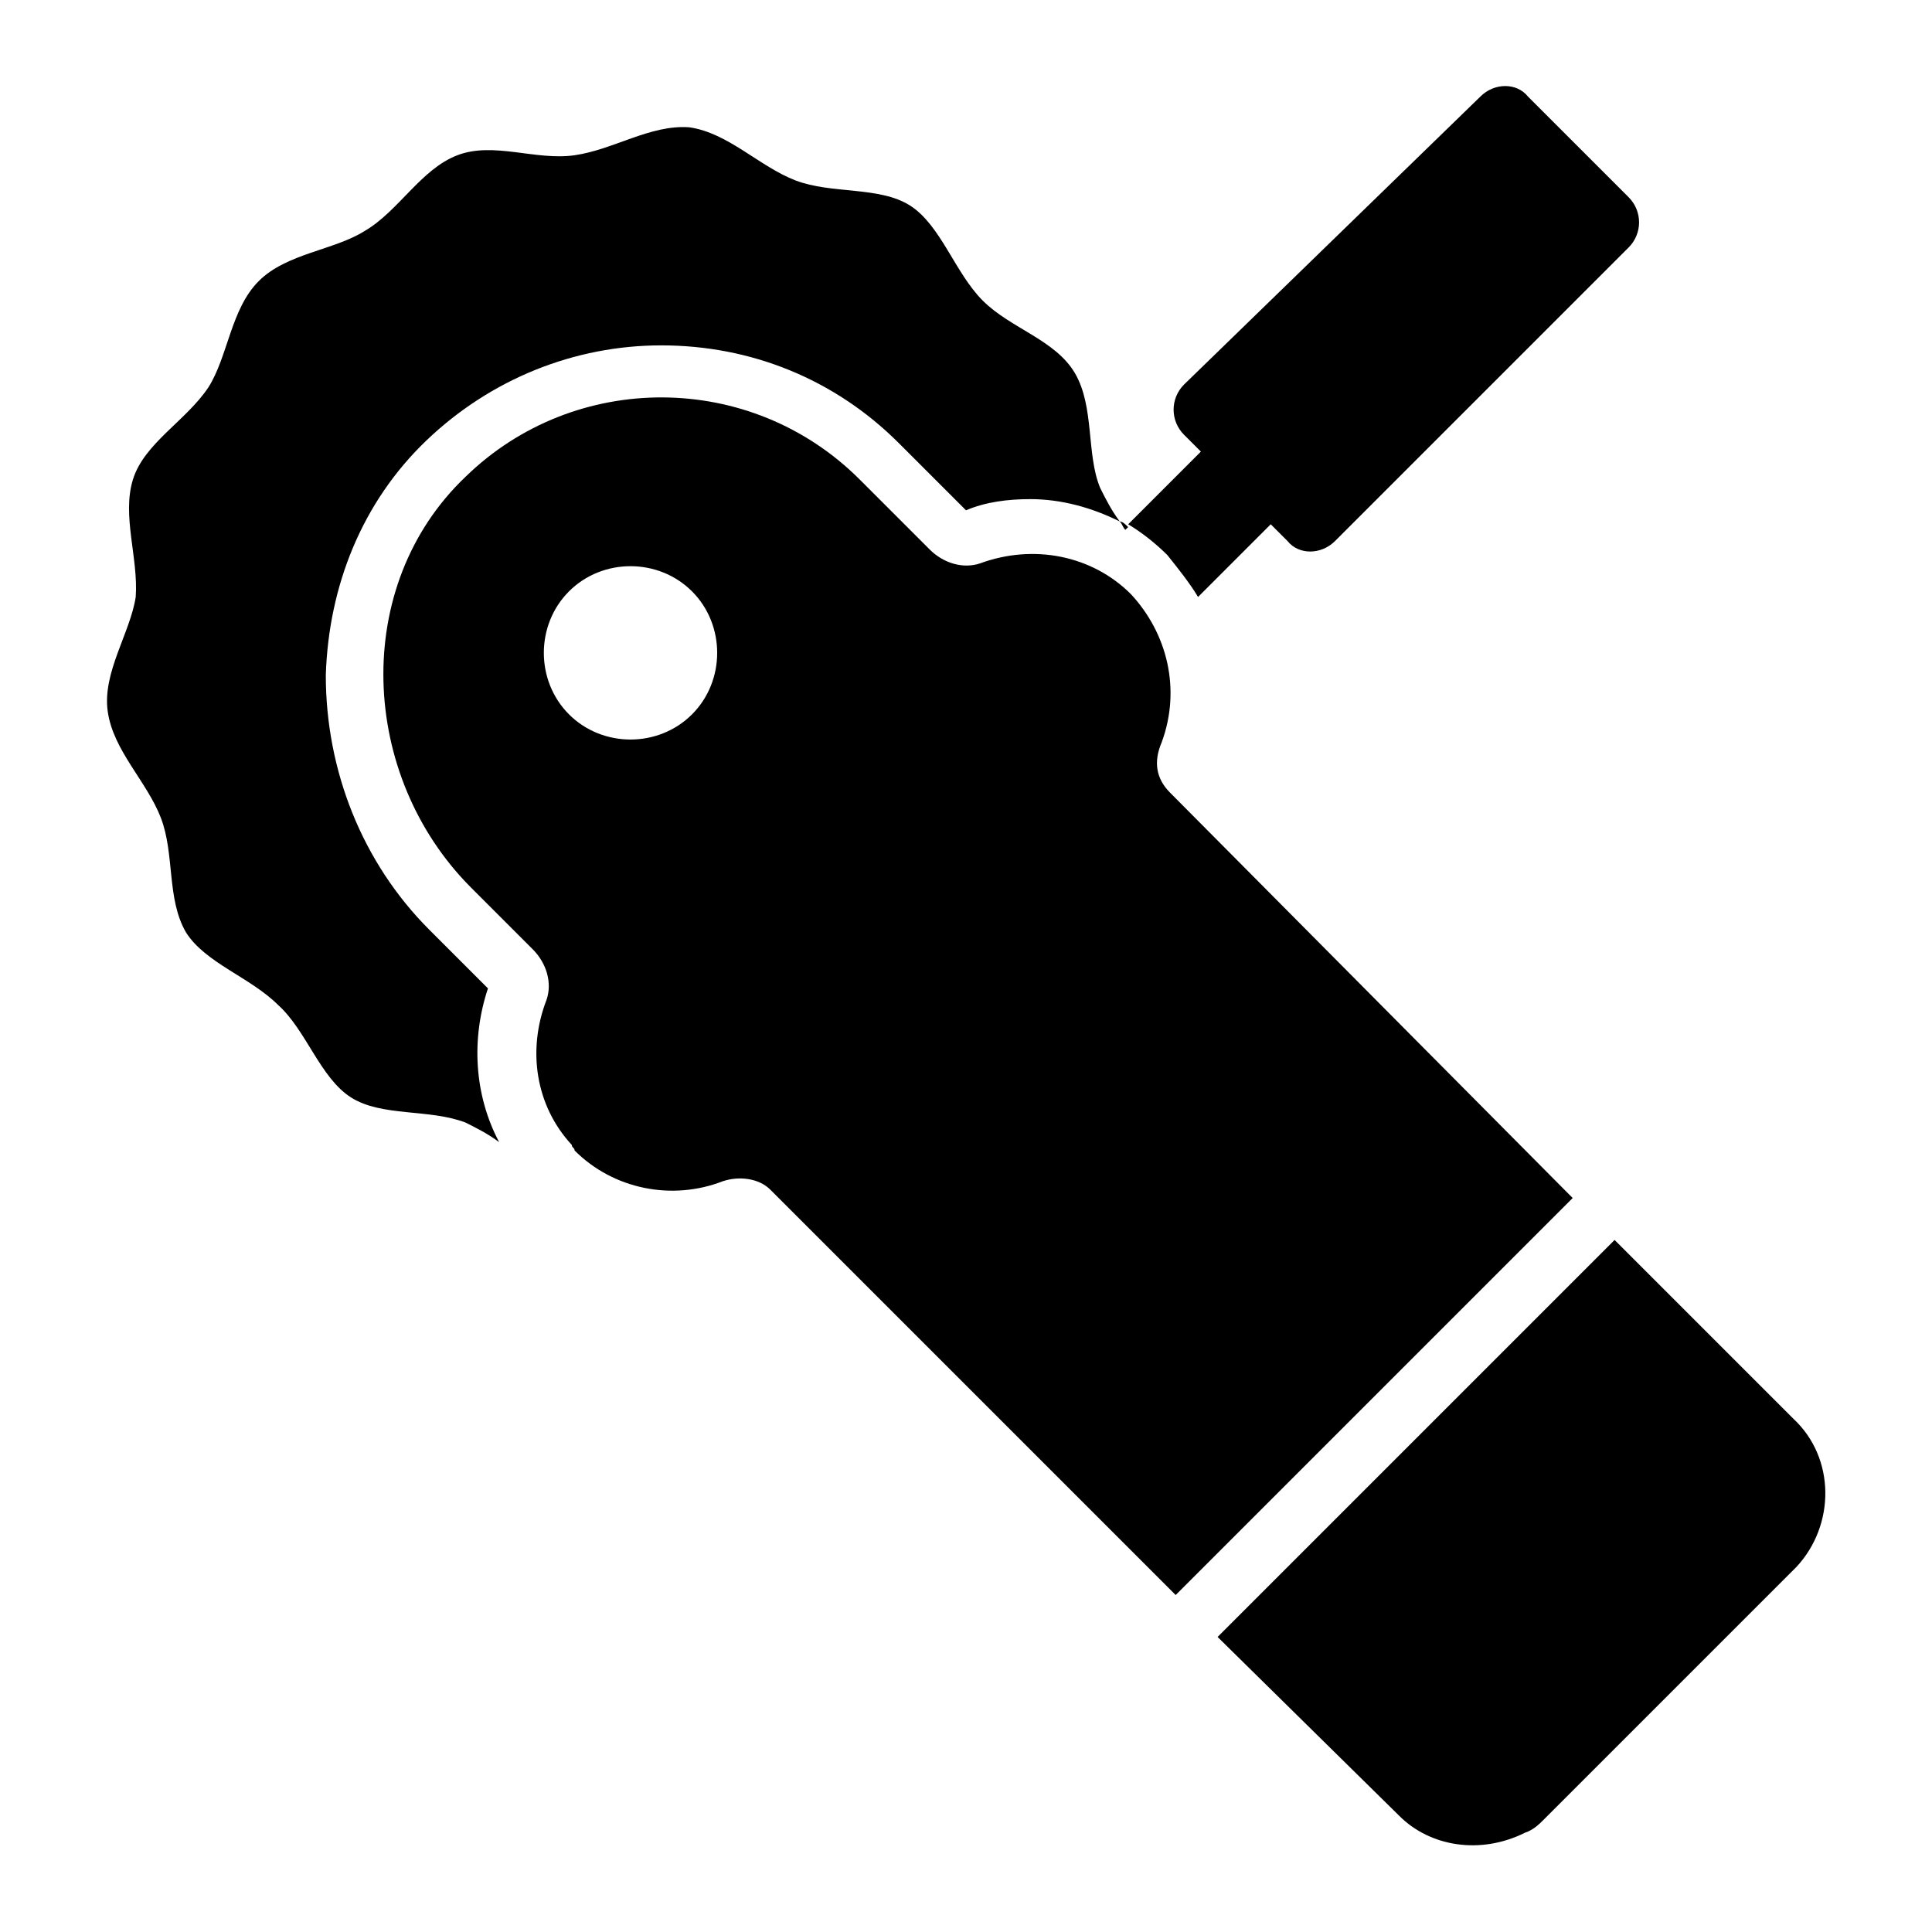 <?xml version="1.0" encoding="UTF-8"?>
<!-- Uploaded to: ICON Repo, www.iconrepo.com, Generator: ICON Repo Mixer Tools -->
<svg fill="#000000" width="800px" height="800px" version="1.1" viewBox="144 144 512 512" xmlns="http://www.w3.org/2000/svg">
 <g>
  <path d="m440.75 282.2c-7.41-3.703-15.559-5.926-23.707-5.926-5.926 0-11.855 0.742-17.039 2.965l-17.781-17.781c-17.039-17.039-39.266-25.93-62.977-25.93-22.969 0-45.195 8.891-62.234 25.191-17.039 16.301-25.93 38.527-26.672 62.234 0 25.191 9.633 49.641 27.414 67.422l15.559 15.559c-4.445 13.336-3.703 28.152 2.965 40.75-2.965-2.223-5.926-3.703-8.891-5.188-9.633-3.703-22.227-1.48-30.375-6.668-8.148-5.188-11.855-17.781-19.262-24.449-7.41-7.41-19.262-11.113-24.449-19.262-5.188-8.891-2.965-20.746-6.668-30.375-3.703-9.633-12.594-17.781-14.078-28.152-1.48-10.371 5.926-20.746 7.41-30.375 0.742-10.371-3.703-21.484-0.742-31.117 2.965-9.633 14.078-15.559 20.004-24.449 5.188-8.148 5.926-20.746 13.336-28.152 7.41-7.41 20.004-8.148 28.152-13.336 8.891-5.188 14.816-16.301 24.449-20.004 9.625-3.719 20.742 1.469 31.113-0.016 10.371-1.48 20.004-8.148 30.375-7.41 10.371 1.48 18.523 10.371 28.152 14.078 9.633 3.703 22.227 1.48 30.375 6.668 8.148 5.188 11.855 17.781 19.262 25.191 7.41 7.41 19.262 10.371 24.449 19.262s2.965 21.484 6.668 30.375c1.488 2.969 2.969 5.93 5.191 8.895z"/>
  <path d="m575.59 209.59-77.793 77.793c-3.703 3.703-9.633 3.703-12.594 0l-4.445-4.445-19.262 19.262c-2.223-3.703-5.188-7.41-8.148-11.113-2.965-2.965-6.668-5.926-10.371-8.148l19.262-19.262-4.445-4.445c-3.703-3.703-3.703-9.633 0-13.336l78.531-76.316c3.703-3.703 9.633-3.703 12.594 0l26.672 26.672c3.707 3.707 3.707 9.633 0 13.34z"/>
  <path d="m442.97 283.68-0.742 0.742c-0.742-0.742-0.742-1.48-1.48-2.223 0.742-0.004 1.484 0.738 2.223 1.48z"/>
  <path d="m454.08 354.06c-3.703-3.703-4.445-8.148-2.223-13.336 5.188-14.078 1.48-28.895-8.148-39.266-10.371-10.371-25.93-13.336-40.008-8.148-4.445 1.48-9.633 0-13.336-3.703l-18.523-18.523c-28.895-28.895-75.57-28.895-104.46-0.742-30.375 28.895-28.152 79.277 1.48 108.91l16.301 16.301c3.703 3.703 5.188 8.891 3.703 13.336-5.188 13.336-2.965 28.152 6.668 38.527 0 0.742 0.742 0.742 0.742 1.48 10.371 10.371 25.93 13.336 39.266 8.148 4.445-1.48 9.633-0.742 12.594 2.223l107.43 107.43 105.21-105.21zm-126.69-20.746c-8.891 8.891-23.707 8.891-32.598 0s-8.891-23.707 0-32.598 23.707-8.891 32.598 0 8.891 23.707 0 32.598z"/>
  <path d="m620.04 559.29-66.68 66.68c-1.48 1.48-2.965 2.965-5.188 3.703-11.855 5.926-25.191 3.703-33.34-4.445l-48.156-47.418 105.21-105.21 47.418 47.418c11.113 10.371 11.113 28.156 0.738 39.27z"/>
 </g>
</svg>